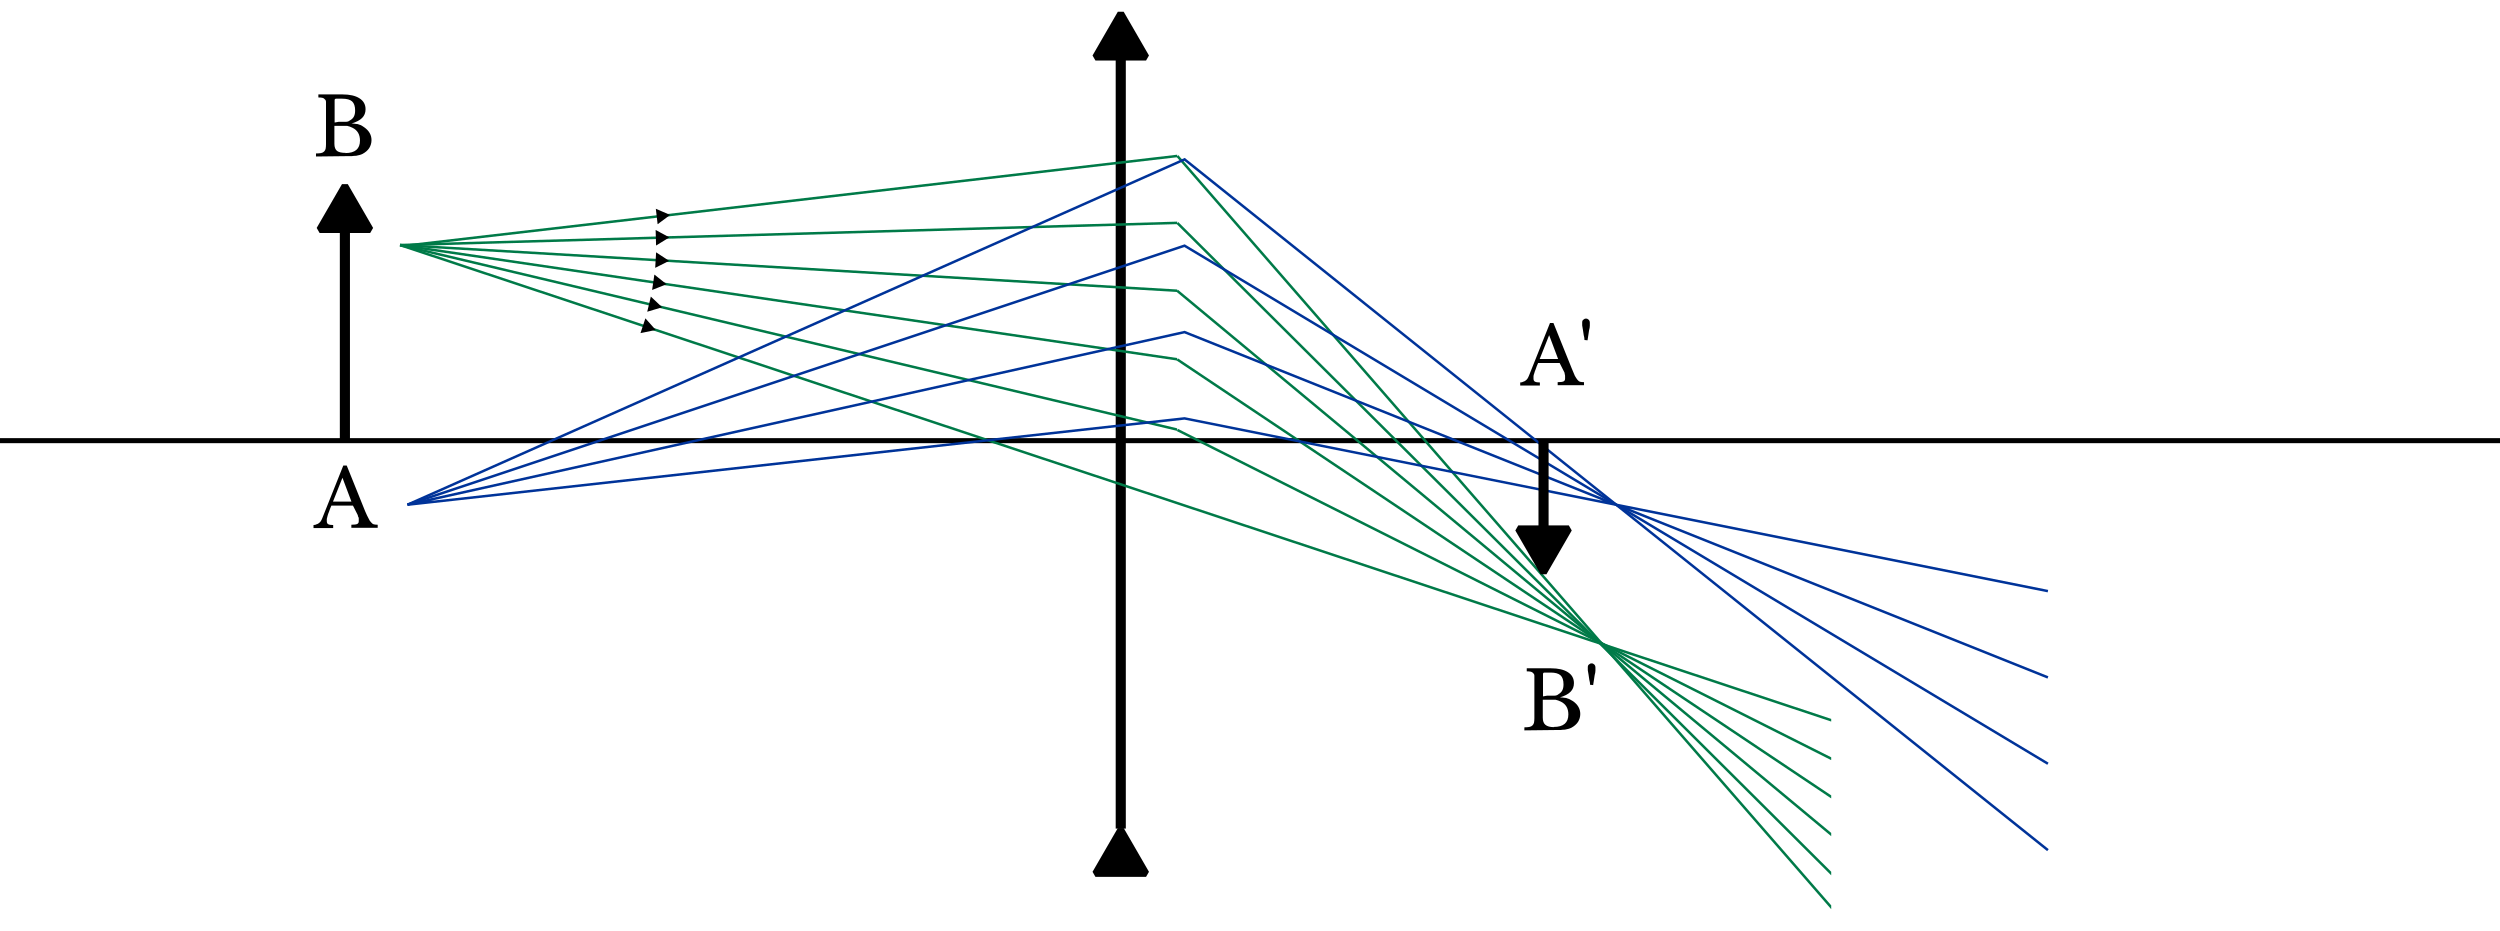 <?xml version="1.0" encoding="UTF-8" standalone="no"?>
<!-- Created with Inkscape (http://www.inkscape.org/) -->

<svg
   width="65.476mm"
   height="24.393mm"
   viewBox="0 0 65.476 24.393"
   version="1.1"
   id="svg108404"
   inkscape:version="1.2.2 (b0a8486541, 2022-12-01)"
   sodipodi:docname="dessin3.svg"
   xmlns:inkscape="http://www.inkscape.org/namespaces/inkscape"
   xmlns:sodipodi="http://sodipodi.sourceforge.net/DTD/sodipodi-0.dtd"
   xmlns="http://www.w3.org/2000/svg"
   xmlns:svg="http://www.w3.org/2000/svg">
  <sodipodi:namedview
     id="namedview108406"
     pagecolor="#ffffff"
     bordercolor="#666666"
     borderopacity="1.0"
     inkscape:showpageshadow="2"
     inkscape:pageopacity="0.0"
     inkscape:pagecheckerboard="0"
     inkscape:deskcolor="#d1d1d1"
     inkscape:document-units="mm"
     showgrid="false"
     inkscape:zoom="6.0863"
     inkscape:cx="72.7864"
     inkscape:cy="33.8465"
     inkscape:current-layer="layer1" />
  <defs
     id="defs108401">
    <marker
       style="overflow:visible"
       id="TriangleStart-76-2"
       refX="-1"
       refY="0"
       orient="auto-start-reverse"
       inkscape:stockid="TriangleStart"
       markerWidth="5.324"
       markerHeight="6.155"
       viewBox="0 0 5.324 6.155"
       inkscape:isstock="true"
       inkscape:collect="always"
       preserveAspectRatio="xMidYMid">
      <path
         transform="scale(0.5)"
         style="fill:context-stroke;fill-rule:evenodd;stroke:context-stroke;stroke-width:1pt"
         d="M 5.77,0 -2.88,5 V -5 Z"
         id="path135-31-2" />
    </marker>
    <marker
       style="overflow:visible"
       id="TriangleStart-205"
       refX="3"
       refY="0"
       orient="auto-start-reverse"
       inkscape:stockid="TriangleStart"
       markerWidth="5.324"
       markerHeight="6.155"
       viewBox="0 0 5.324 6.155"
       inkscape:isstock="true"
       inkscape:collect="always"
       preserveAspectRatio="xMidYMid">
      <path
         transform="scale(0.5)"
         style="fill:context-stroke;fill-rule:evenodd;stroke:context-stroke;stroke-width:1pt"
         d="M 5.77,0 -2.88,5 V -5 Z"
         id="path135-52" />
    </marker>
    <marker
       style="overflow:visible"
       id="TriangleStart-76-1-9"
       refX="-1"
       refY="0"
       orient="auto-start-reverse"
       inkscape:stockid="TriangleStart"
       markerWidth="5.324"
       markerHeight="6.155"
       viewBox="0 0 5.324 6.155"
       inkscape:isstock="true"
       inkscape:collect="always"
       preserveAspectRatio="xMidYMid">
      <path
         transform="scale(0.5)"
         style="fill:context-stroke;fill-rule:evenodd;stroke:context-stroke;stroke-width:1pt"
         d="M 5.77,0 -2.88,5 V -5 Z"
         id="path135-31-1-0" />
    </marker>
    <clipPath
       clipPathUnits="userSpaceOnUse"
       id="clipPath58848-2">
      <rect
         style="fill:#669900;fill-opacity:0.348;stroke:#007a48;stroke-width:0.451;stroke-linecap:butt;stroke-linejoin:bevel;stroke-dasharray:none;stroke-opacity:1"
         id="rect58850-8"
         width="173.289"
         height="126.769"
         x="3436.85"
         y="3931.63" />
    </clipPath>
    <clipPath
       clipPathUnits="userSpaceOnUse"
       id="clipPath55570-3">
      <path
         style="fill:none;stroke:#000000;stroke-width:1px;stroke-linecap:butt;stroke-linejoin:miter;stroke-opacity:1"
         d="m 3465.35,3797.41 c 6.39,-0.38 104.36,-6.14 104.36,-6.14 l 2.5,42.6 88.94,22.55 -37.33,19.29 c 0,0 -110.49,-25.56 -110.49,-25.56 z"
         id="path55572-8" />
    </clipPath>
    <marker
       style="overflow:visible"
       id="TriangleStart-76-5-0"
       refX="-1"
       refY="0"
       orient="auto-start-reverse"
       inkscape:stockid="TriangleStart"
       markerWidth="5.324"
       markerHeight="6.155"
       viewBox="0 0 5.324 6.155"
       inkscape:isstock="true"
       inkscape:collect="always"
       preserveAspectRatio="xMidYMid">
      <path
         transform="scale(0.5)"
         style="fill:context-stroke;fill-rule:evenodd;stroke:context-stroke;stroke-width:1pt"
         d="M 5.77,0 -2.88,5 V -5 Z"
         id="path135-31-6-4" />
    </marker>
    <marker
       style="overflow:visible"
       id="TriangleStart-76-4-0"
       refX="-1"
       refY="0"
       orient="auto-start-reverse"
       inkscape:stockid="TriangleStart"
       markerWidth="5.324"
       markerHeight="6.155"
       viewBox="0 0 5.324 6.155"
       inkscape:isstock="true"
       inkscape:collect="always"
       preserveAspectRatio="xMidYMid">
      <path
         transform="scale(0.5)"
         style="fill:context-stroke;fill-rule:evenodd;stroke:context-stroke;stroke-width:1pt"
         d="M 5.77,0 -2.88,5 V -5 Z"
         id="path135-31-0-9" />
    </marker>
    <marker
       style="overflow:visible"
       id="TriangleStart-76-56-1"
       refX="-1"
       refY="0"
       orient="auto-start-reverse"
       inkscape:stockid="TriangleStart"
       markerWidth="5.324"
       markerHeight="6.155"
       viewBox="0 0 5.324 6.155"
       inkscape:isstock="true"
       inkscape:collect="always"
       preserveAspectRatio="xMidYMid">
      <path
         transform="scale(0.5)"
         style="fill:context-stroke;fill-rule:evenodd;stroke:context-stroke;stroke-width:1pt"
         d="M 5.77,0 -2.88,5 V -5 Z"
         id="path135-31-9-9" />
    </marker>
    <marker
       style="overflow:visible"
       id="TriangleStart-76-7-6"
       refX="-1"
       refY="0"
       orient="auto-start-reverse"
       inkscape:stockid="TriangleStart"
       markerWidth="5.324"
       markerHeight="6.155"
       viewBox="0 0 5.324 6.155"
       inkscape:isstock="true"
       inkscape:collect="always"
       preserveAspectRatio="xMidYMid">
      <path
         transform="scale(0.5)"
         style="fill:context-stroke;fill-rule:evenodd;stroke:context-stroke;stroke-width:1pt"
         d="M 5.77,0 -2.88,5 V -5 Z"
         id="path135-31-28-2" />
    </marker>
    <marker
       style="overflow:visible"
       id="TriangleStart-76-9-5"
       refX="-1"
       refY="0"
       orient="auto-start-reverse"
       inkscape:stockid="TriangleStart"
       markerWidth="5.324"
       markerHeight="6.155"
       viewBox="0 0 5.324 6.155"
       inkscape:isstock="true"
       inkscape:collect="always"
       preserveAspectRatio="xMidYMid">
      <path
         transform="scale(0.5)"
         style="fill:context-stroke;fill-rule:evenodd;stroke:context-stroke;stroke-width:1pt"
         d="M 5.77,0 -2.88,5 V -5 Z"
         id="path135-31-08-4" />
    </marker>
    <marker
       style="overflow:visible"
       id="TriangleStart-76-2-4"
       refX="1"
       refY="0"
       orient="auto-start-reverse"
       inkscape:stockid="TriangleStart"
       markerWidth="5.324"
       markerHeight="6.155"
       viewBox="0 0 5.324 6.155"
       inkscape:isstock="true"
       inkscape:collect="always"
       preserveAspectRatio="xMidYMid">
      <path
         transform="scale(0.5)"
         style="fill:context-stroke;fill-rule:evenodd;stroke:context-stroke;stroke-width:1pt"
         d="M 5.77,0 -2.88,5 V -5 Z"
         id="path135-31-2-1" />
    </marker>
  </defs>
  <g
     inkscape:label="Calque 1"
     inkscape:groupmode="layer"
     id="layer1"
     transform="translate(-208.27,-200.294)">
    <path
       style="fill:none;stroke:#000000;stroke-width:0.132;stroke-linecap:butt;stroke-linejoin:miter;stroke-dasharray:none;stroke-opacity:1"
       d="m 208.27,211.835 h 65.476"
       id="path3104-0-4" />
    <path
       style="fill:none;stroke:#000000;stroke-width:0.265px;stroke-linecap:butt;stroke-linejoin:bevel;stroke-opacity:1;marker-end:url(#TriangleStart-76-2)"
       d="m 217.303,211.835 v -5.644"
       id="path4342-3-9"
       sodipodi:nodetypes="cc" />
    <path
       style="fill:none;stroke:#000000;stroke-width:0.265px;stroke-linecap:butt;stroke-linejoin:bevel;stroke-opacity:1;marker-start:url(#TriangleStart-205);marker-end:url(#TriangleStart-76-1-9)"
       d="m 237.623,221.995 v -20.32"
       id="path4342-3-0-9"
       sodipodi:nodetypes="cc" />
    <g
       aria-label="A"
       id="text4346-0-3"
       style="font-size:2.117px;line-height:1.25;font-family:Go;-inkscape-font-specification:Go;stroke-width:0.265">
      <path
         d="m 217.514,213.536 h -0.565 q -0.04,0.09 -0.06,0.155 -0.03,0.07 -0.04,0.114 -0.01,0.05 -0.02,0.08 -0,0.03 -0,0.06 0,0.06 0.04,0.08 0.04,0.02 0.127,0.02 v 0.08 h -0.515 v -0.08 q 0.05,-0 0.08,-0.02 0.04,-0.01 0.06,-0.03 0.03,-0.02 0.05,-0.05 0.02,-0.03 0.04,-0.08 l 0.55,-1.378 h 0.09 l 0.481,1.194 q 0.05,0.118 0.09,0.19 0.03,0.07 0.07,0.106 0.03,0.04 0.07,0.05 0.04,0.01 0.1,0.01 v 0.08 h -0.69 v -0.08 q 0.112,0 0.154,-0.02 0.04,-0.02 0.04,-0.07 0,-0.02 -0,-0.04 -0,-0.02 -0,-0.04 -0,-0.02 -0.02,-0.05 -0,-0.03 -0.02,-0.06 z m -0.523,-0.105 h 0.483 l -0.235,-0.625 z"
         style="font-family:'Libre Baskerville';-inkscape-font-specification:'Libre Baskerville'"
         id="path975" />
    </g>
    <g
       aria-label="A'"
       id="text4346-0-3-4"
       style="font-size:2.117px;line-height:1.25;font-family:Go;-inkscape-font-specification:Go;stroke-width:0.265">
      <path
         d="m 249.118,209.802 h -0.565 q -0.04,0.09 -0.06,0.155 -0.03,0.07 -0.04,0.114 -0.02,0.05 -0.02,0.08 -0,0.03 -0,0.06 0,0.06 0.04,0.08 0.04,0.02 0.127,0.02 v 0.08 h -0.515 v -0.08 q 0.05,-0 0.08,-0.02 0.04,-0.01 0.06,-0.03 0.03,-0.02 0.05,-0.05 0.02,-0.03 0.04,-0.08 l 0.55,-1.378 h 0.09 l 0.481,1.194 q 0.05,0.119 0.08,0.19 0.04,0.07 0.07,0.106 0.03,0.04 0.07,0.05 0.04,0.01 0.1,0.01 v 0.08 h -0.69 v -0.08 q 0.112,0 0.154,-0.02 0.04,-0.02 0.04,-0.07 0,-0.02 -0,-0.04 -0,-0.02 -0,-0.04 -0,-0.02 -0.01,-0.05 -0,-0.03 -0.02,-0.06 z m -0.523,-0.105 h 0.483 l -0.235,-0.625 z"
         style="font-family:'Libre Baskerville';-inkscape-font-specification:'Libre Baskerville'"
         id="path978" />
      <path
         d="m 249.768,209.199 q -0,-0.06 -0.02,-0.129 -0.01,-0.07 -0.02,-0.135 -0.01,-0.07 -0.02,-0.117 -0,-0.05 -0,-0.08 0,-0.05 0.03,-0.07 0.03,-0.03 0.07,-0.03 0.04,0 0.07,0.03 0.03,0.03 0.03,0.08 0,0.03 -0,0.08 -0,0.05 -0.02,0.117 -0.01,0.06 -0.02,0.133 -0.01,0.07 -0.02,0.129 z"
         style="font-family:'Libre Baskerville';-inkscape-font-specification:'Libre Baskerville'"
         id="path980" />
    </g>
    <g
       aria-label="B"
       id="text4346-3-2-05"
       style="font-size:2.117px;line-height:1.25;font-family:Go;-inkscape-font-specification:Go;stroke-width:0.265">
      <path
         d="m 216.546,204.393 v -0.08 q 0.08,-0 0.132,-0.01 0.05,-0.01 0.08,-0.04 0.03,-0.03 0.04,-0.07 0.01,-0.05 0.01,-0.121 v -0.986 q 0,-0.07 -0,-0.119 -0,-0.05 -0.03,-0.07 -0.02,-0.03 -0.06,-0.04 -0.04,-0.01 -0.11,-0.01 v -0.08 h 0.633 q 0.285,0 0.444,0.102 0.159,0.101 0.159,0.286 0,0.139 -0.09,0.228 -0.09,0.09 -0.277,0.146 v 0 q 0.06,0 0.114,0.01 0.05,0 0.09,0.02 0.04,0.01 0.07,0.03 0.03,0.02 0.06,0.04 0.189,0.134 0.189,0.335 0,0.112 -0.06,0.209 -0.06,0.09 -0.173,0.151 -0.04,0.02 -0.08,0.03 -0.04,0.01 -0.09,0.02 -0.05,0 -0.119,0.01 -0.07,0 -0.157,0 z m 0.769,-0.09 q 0.383,0 0.383,-0.328 0,-0.239 -0.197,-0.335 -0.03,-0.01 -0.07,-0.03 -0.03,-0.01 -0.07,-0.02 -0.04,-0 -0.101,-0 -0.06,-0 -0.142,-0 h -0.09 v 0.472 q 0,0.129 0.07,0.186 0.07,0.05 0.225,0.05 z m -0.174,-0.819 q 0.07,0 0.11,-0 0.04,-0 0.08,-0 0.03,-0 0.06,-0.01 0.02,-0.01 0.05,-0.03 0.07,-0.04 0.1,-0.102 0.03,-0.06 0.03,-0.154 0,-0.167 -0.08,-0.239 -0.08,-0.07 -0.254,-0.07 h -0.163 q -0.04,0 -0.04,0.04 v 0.584 z"
         style="font-family:'Libre Baskerville';-inkscape-font-specification:'Libre Baskerville'"
         id="path972" />
    </g>
    <g
       aria-label="B'"
       id="text4346-3-2-05-2"
       style="font-size:2.117px;line-height:1.25;font-family:Go;-inkscape-font-specification:Go;stroke-width:0.265">
      <path
         d="m 248.194,219.423 v -0.08 q 0.08,-0 0.132,-0.01 0.05,-0.01 0.08,-0.04 0.03,-0.03 0.04,-0.07 0.01,-0.05 0.01,-0.121 v -0.986 q 0,-0.07 -0,-0.119 -0,-0.05 -0.03,-0.07 -0.02,-0.03 -0.06,-0.04 -0.04,-0.01 -0.11,-0.01 v -0.08 h 0.633 q 0.285,0 0.444,0.102 0.159,0.101 0.159,0.286 0,0.139 -0.09,0.228 -0.09,0.09 -0.277,0.146 v 0 q 0.06,0 0.114,0.01 0.05,0 0.09,0.02 0.04,0.01 0.07,0.03 0.03,0.02 0.07,0.04 0.189,0.134 0.189,0.335 0,0.112 -0.06,0.209 -0.06,0.09 -0.173,0.151 -0.04,0.02 -0.08,0.03 -0.04,0.01 -0.09,0.02 -0.05,0 -0.119,0.01 -0.07,0 -0.157,0 z m 0.769,-0.09 q 0.383,0 0.383,-0.328 0,-0.239 -0.197,-0.335 -0.03,-0.01 -0.07,-0.03 -0.03,-0.01 -0.07,-0.02 -0.04,-0 -0.101,-0 -0.06,-0 -0.142,-0 h -0.09 v 0.472 q 0,0.129 0.07,0.186 0.07,0.06 0.225,0.06 z m -0.174,-0.819 q 0.07,0 0.11,-0 0.04,-0 0.08,-0 0.03,-0 0.06,-0.01 0.03,-0.01 0.05,-0.03 0.07,-0.04 0.1,-0.102 0.03,-0.06 0.03,-0.154 0,-0.167 -0.08,-0.239 -0.08,-0.07 -0.254,-0.07 h -0.163 q -0.04,0 -0.04,0.04 v 0.584 z"
         style="font-family:'Libre Baskerville';-inkscape-font-specification:'Libre Baskerville'"
         id="path983" />
      <path
         d="m 249.915,218.229 q -0,-0.06 -0.02,-0.129 -0.01,-0.07 -0.02,-0.135 -0.01,-0.07 -0.02,-0.117 -0,-0.05 -0,-0.08 0,-0.05 0.03,-0.07 0.03,-0.03 0.07,-0.03 0.04,0 0.07,0.03 0.03,0.03 0.03,0.08 0,0.03 -0,0.08 -0,0.05 -0.02,0.117 -0.01,0.06 -0.02,0.133 -0.01,0.07 -0.02,0.129 z"
         style="font-family:'Libre Baskerville';-inkscape-font-specification:'Libre Baskerville'"
         id="path985" />
    </g>
    <g
       id="g56847-2"
       clip-path="url(#clipPath58848-2)"
       transform="matrix(0.265,0,0,0.265,-700.457,-843.256)">
      <g
         id="g18449-40-9"
         style="stroke:#007a48;stroke-opacity:1"
         transform="rotate(3.364,1011.47,3453.8)"
         clip-path="url(#clipPath55570-3)"
         inkscape:transform-center-x="-77.8457"
         inkscape:transform-center-y="15.6024">
        <path
           style="fill:none;stroke:#007a48;stroke-width:0.25;stroke-linecap:butt;stroke-linejoin:miter;stroke-dasharray:none;stroke-opacity:1;marker-mid:url(#TriangleStart-76-2)"
           d="m 3494.3,3817.08 h 25.49 130.23"
           id="path12301-5-4"
           sodipodi:nodetypes="ccc" />
        <path
           style="fill:none;stroke:#007a48;stroke-width:0.25;stroke-linecap:butt;stroke-linejoin:miter;stroke-dasharray:none;stroke-opacity:1;marker-mid:url(#TriangleStart-76-5-0)"
           d="m 3494.29,3817.08 25.39,-2.22 129.74,-11.35"
           id="path12301-5-6-3"
           sodipodi:nodetypes="ccc" />
        <path
           style="fill:none;stroke:#007a48;stroke-width:0.25;stroke-linecap:butt;stroke-linejoin:miter;stroke-dasharray:none;stroke-opacity:1;marker-mid:url(#TriangleStart-76-4-0)"
           d="m 3494.54,3817.16 25.1,-4.42 128.25,-22.61"
           id="path12301-5-04-5"
           sodipodi:nodetypes="ccc" />
        <path
           style="fill:none;stroke:#007a48;stroke-width:0.25;stroke-linecap:butt;stroke-linejoin:miter;stroke-dasharray:none;stroke-opacity:1;marker-mid:url(#TriangleStart-76-56-1)"
           d="m 3494.29,3817.08 25.39,2.22 129.74,11.35"
           id="path12301-5-8-1"
           sodipodi:nodetypes="ccc" />
        <path
           style="fill:none;stroke:#007a48;stroke-width:0.25;stroke-linecap:butt;stroke-linejoin:miter;stroke-dasharray:none;stroke-opacity:1;marker-mid:url(#TriangleStart-76-7-6)"
           d="m 3494.29,3817.08 25.1,4.42 128.25,22.61"
           id="path12301-5-2-7"
           sodipodi:nodetypes="ccc" />
        <path
           style="fill:none;stroke:#007a48;stroke-width:0.25;stroke-linecap:butt;stroke-linejoin:miter;stroke-dasharray:none;stroke-opacity:1;marker-mid:url(#TriangleStart-76-9-5)"
           d="m 3494.29,3817.08 24.62,6.6 125.79,33.71"
           id="path12301-5-1-4"
           sodipodi:nodetypes="ccc" />
      </g>
      <path
         style="fill:#669900;stroke:#007a48;stroke-width:0.25;stroke-linecap:butt;stroke-linejoin:miter;stroke-dasharray:none;stroke-opacity:1"
         d="m 3545.52,3980.42 64.66,32.51"
         id="path55971-3" />
      <path
         style="fill:#669900;stroke:#007a48;stroke-width:0.25;stroke-linecap:butt;stroke-linejoin:miter;stroke-dasharray:none;stroke-opacity:1"
         d="m 3545.51,3973.45 86.81,58.07"
         id="path55973-1" />
      <path
         style="fill:#669900;stroke:#007a48;stroke-width:0.25;stroke-linecap:butt;stroke-linejoin:miter;stroke-dasharray:none;stroke-opacity:1"
         d="m 3545.49,3966.65 79.4,66.02"
         id="path55975-4" />
      <path
         style="fill:#669900;stroke:#007a48;stroke-width:0.25;stroke-linecap:butt;stroke-linejoin:miter;stroke-dasharray:none;stroke-opacity:1"
         d="m 3545.52,3959.96 76.66,76.28"
         id="path55977-6" />
      <path
         style="fill:#669900;stroke:#007a48;stroke-width:0.25;stroke-linecap:butt;stroke-linejoin:miter;stroke-dasharray:none;stroke-opacity:1"
         d="m 3545.52,3953.34 64.93,74.61"
         id="path55979-9" />
    </g>
    <g
       id="g98625"
       transform="matrix(0.265,0,0,0.265,-822.376,-854.546)">
      <path
         style="fill:none;stroke:#003399;stroke-width:0.25;stroke-linecap:butt;stroke-linejoin:miter;stroke-dasharray:none;stroke-opacity:1"
         d="m 4091.63,4038.95 -85.33,-17.07 -76.8,8.53 76.8,-17.06 85.33,34.13"
         id="path98600" />
      <path
         style="fill:none;stroke:#003399;stroke-width:0.25;stroke-linecap:butt;stroke-linejoin:miter;stroke-dasharray:none;stroke-opacity:1"
         d="m 3929.5,4030.41 76.8,-25.6 85.33,51.2"
         id="path98606" />
      <path
         style="fill:none;stroke:#003399;stroke-width:0.25;stroke-linecap:butt;stroke-linejoin:miter;stroke-dasharray:none;stroke-opacity:1"
         d="m 3929.5,4030.41 76.8,-34.13 85.33,68.27"
         id="path98608" />
    </g>
    <path
       style="fill:none;stroke:#000000;stroke-width:0.265px;stroke-linecap:butt;stroke-linejoin:bevel;stroke-opacity:1;marker-end:url(#TriangleStart-76-2-4)"
       d="m 248.696,211.832 v 2.958"
       id="path4342-3-9-2"
       sodipodi:nodetypes="cc" />
  </g>
</svg>
